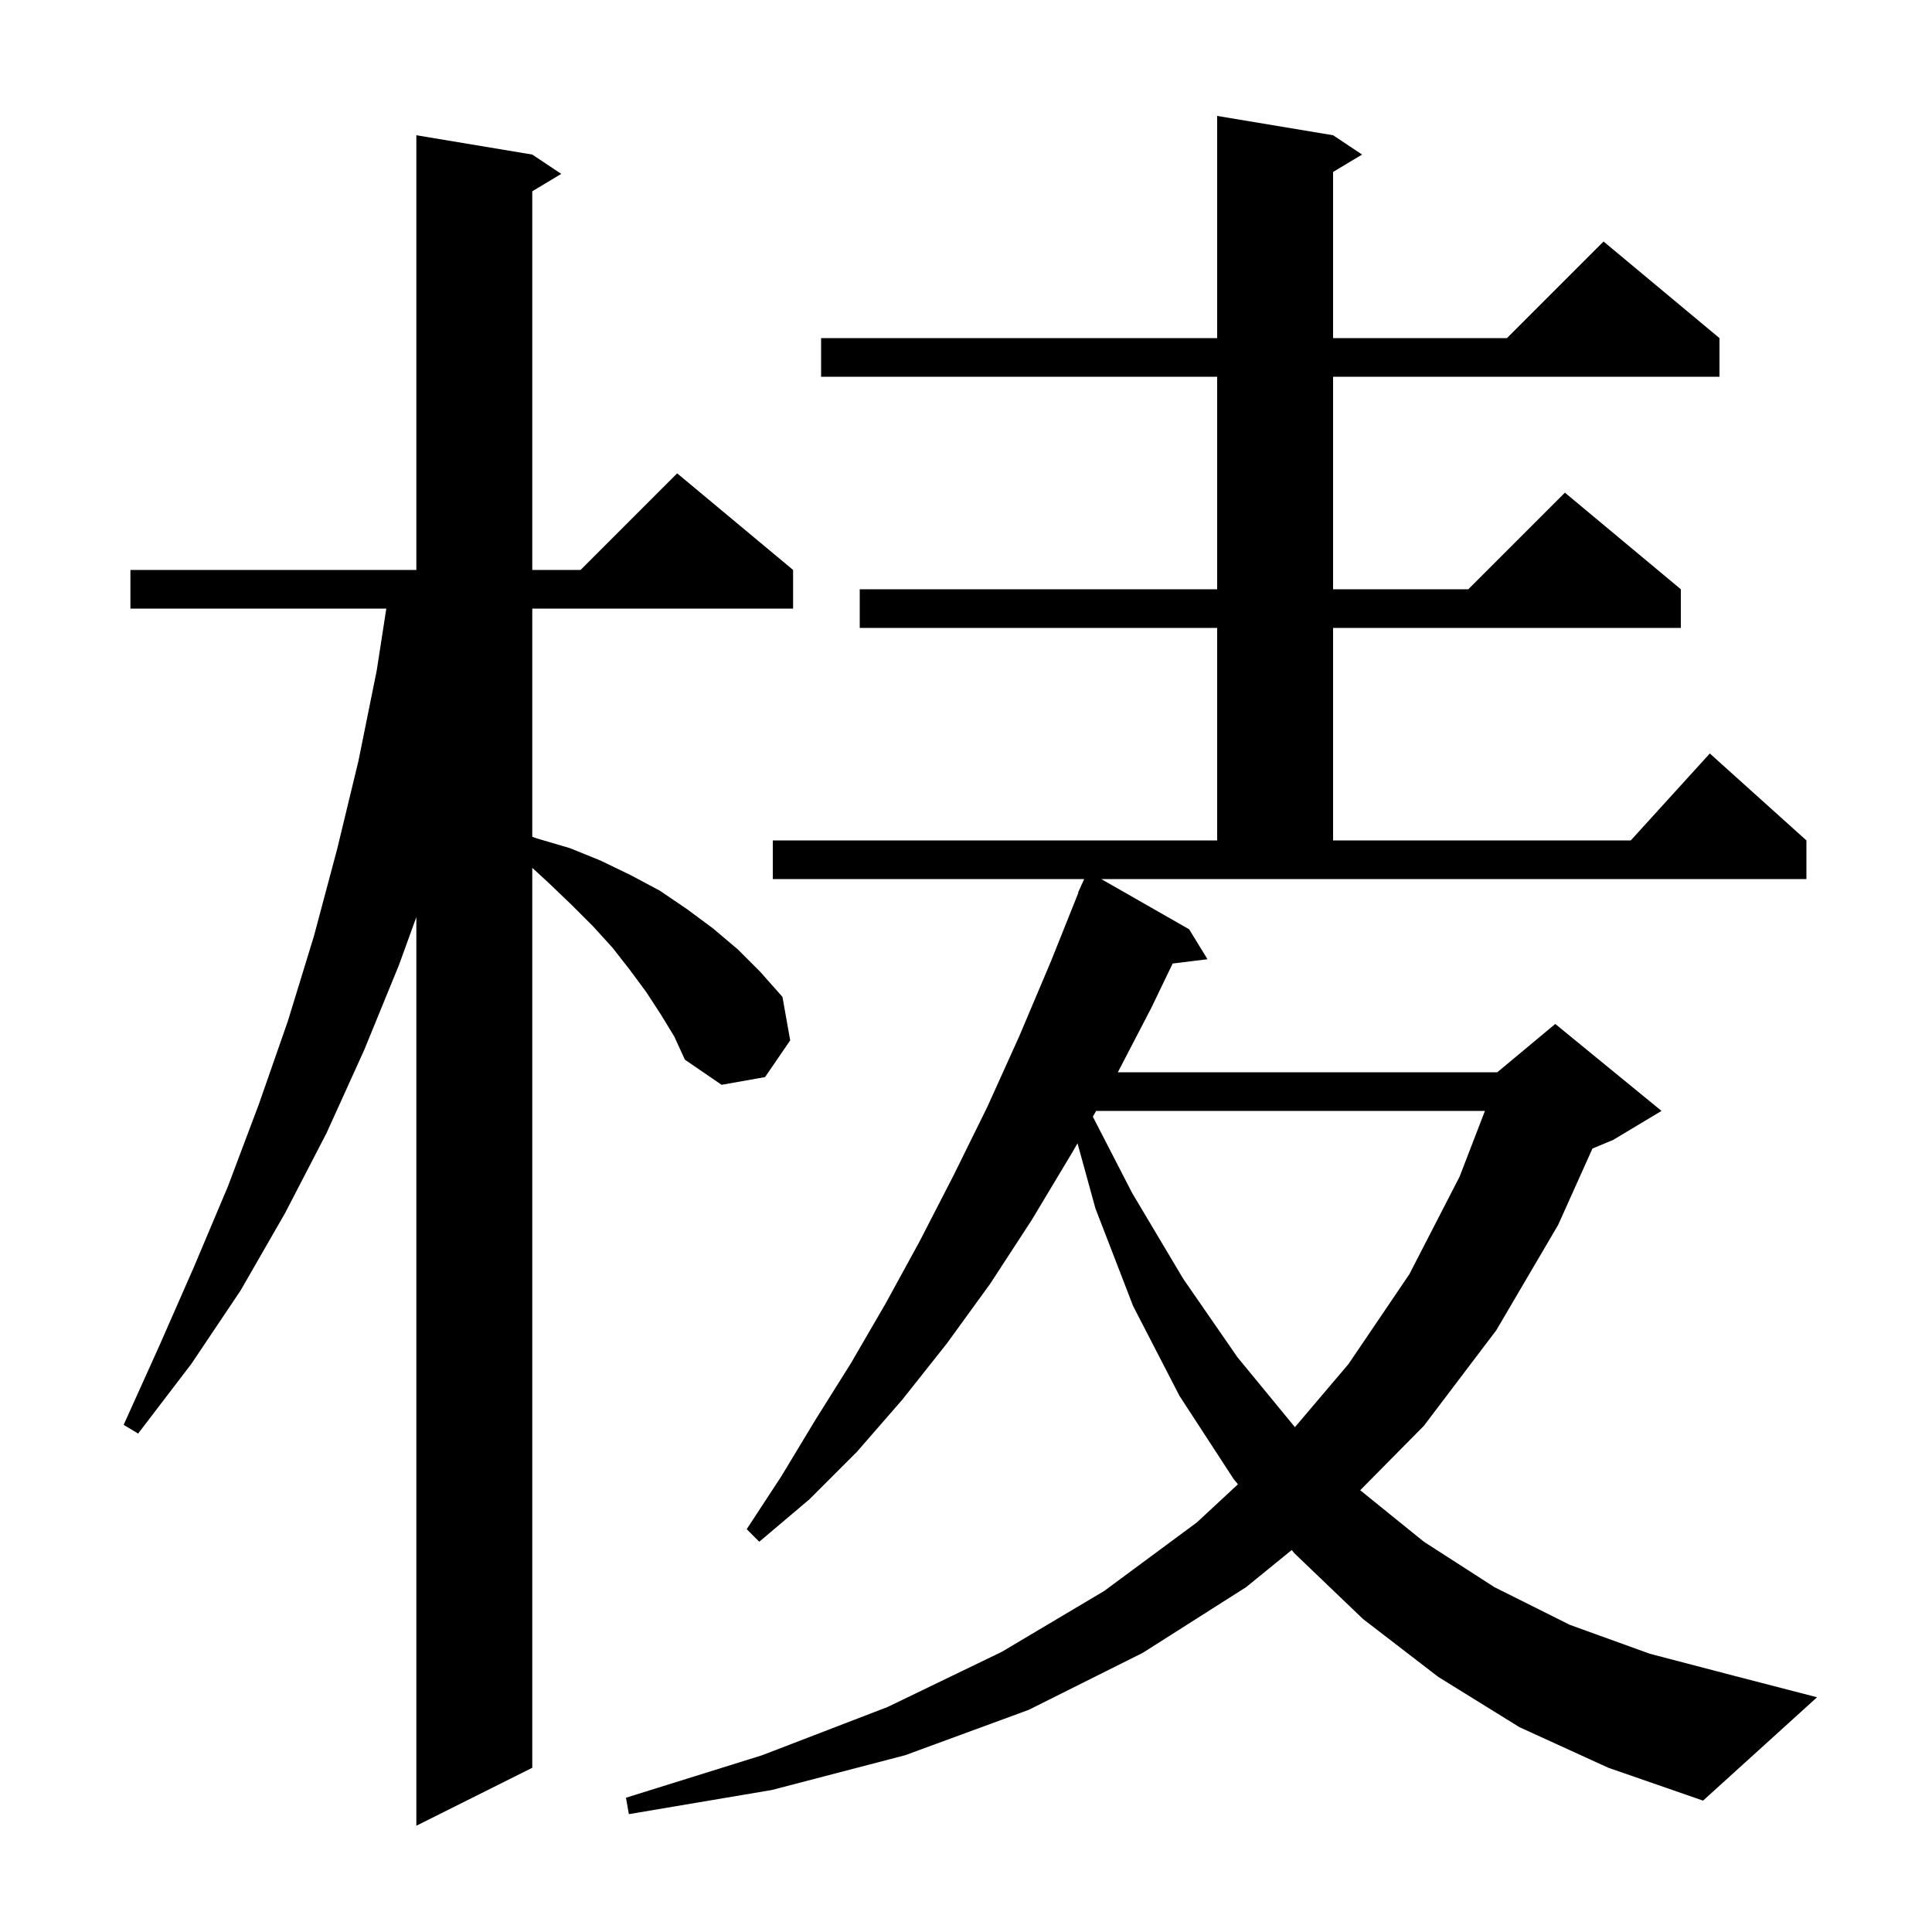 <svg xmlns="http://www.w3.org/2000/svg" xmlns:xlink="http://www.w3.org/1999/xlink" version="1.1" baseProfile="full" viewBox="0 0 200 200" width="200" height="200"><g fill="currentColor"><path d="M 68.4 105.0 L 66.9 102.7 L 65.2 100.4 L 63.4 98.1 L 61.4 95.9 L 59.2 93.7 L 56.8 91.4 L 55.1 89.836 L 55.1 183.0 L 43.1 189.0 L 43.1 94.936 L 41.3 99.9 L 37.7 108.7 L 33.8 117.3 L 29.5 125.6 L 24.9 133.6 L 19.8 141.2 L 14.3 148.4 L 12.8 147.5 L 16.5 139.3 L 20.1 131.1 L 23.6 122.8 L 26.8 114.3 L 29.8 105.7 L 32.5 96.9 L 34.9 87.9 L 37.1 78.8 L 39.0 69.4 L 39.99 63.0 L 13.5 63.0 L 13.5 59.0 L 43.1 59.0 L 43.1 14.0 L 55.1 16.0 L 58.1 18.0 L 55.1 19.8 L 55.1 59.0 L 60.1 59.0 L 70.1 49.0 L 82.1 59.0 L 82.1 63.0 L 55.1 63.0 L 55.1 86.624 L 55.6 86.8 L 59.0 87.8 L 62.2 89.1 L 65.3 90.6 L 68.3 92.2 L 71.1 94.1 L 73.8 96.1 L 76.4 98.3 L 78.7 100.6 L 81.0 103.2 L 81.8 107.7 L 79.2 111.5 L 74.7 112.3 L 70.9 109.7 L 69.8 107.3 Z M 123.1 96.2 L 125.0 99.3 L 121.394 99.743 L 119.2 104.3 L 115.719 111.0 L 155.0 111.0 L 161.0 106.0 L 172.0 115.0 L 167.0 118.0 L 164.85 118.896 L 161.3 126.8 L 154.9 137.7 L 147.4 147.6 L 140.808 154.268 L 147.4 159.6 L 154.7 164.3 L 162.5 168.2 L 170.8 171.2 L 179.6 173.5 L 188.1 175.7 L 176.3 186.4 L 166.5 183.0 L 157.3 178.8 L 148.9 173.6 L 141.1 167.6 L 134.0 160.8 L 133.719 160.457 L 129.0 164.3 L 118.3 171.1 L 106.5 177.0 L 93.7 181.7 L 79.9 185.3 L 65.1 187.8 L 64.8 186.1 L 78.9 181.7 L 91.9 176.7 L 103.7 171.0 L 114.3 164.7 L 123.9 157.6 L 128.152 153.652 L 127.7 153.1 L 122.1 144.5 L 117.3 135.2 L 113.4 125.1 L 111.544 118.355 L 111.0 119.3 L 106.8 126.3 L 102.5 132.9 L 98.0 139.1 L 93.4 144.9 L 88.7 150.3 L 83.8 155.2 L 78.6 159.6 L 77.3 158.3 L 80.9 152.8 L 84.4 147.0 L 88.1 141.1 L 91.7 134.9 L 95.2 128.5 L 98.7 121.7 L 102.2 114.6 L 105.5 107.3 L 108.8 99.5 L 111.635 92.412 L 111.6 92.4 L 111.933 91.667 L 112.0 91.5 L 112.008 91.503 L 112.236 91.0 L 80.0 91.0 L 80.0 87.0 L 126.0 87.0 L 126.0 65.0 L 89.0 65.0 L 89.0 61.0 L 126.0 61.0 L 126.0 39.0 L 85.0 39.0 L 85.0 35.0 L 126.0 35.0 L 126.0 12.0 L 138.0 14.0 L 141.0 16.0 L 138.0 17.8 L 138.0 35.0 L 156.0 35.0 L 166.0 25.0 L 178.0 35.0 L 178.0 39.0 L 138.0 39.0 L 138.0 61.0 L 152.0 61.0 L 162.0 51.0 L 174.0 61.0 L 174.0 65.0 L 138.0 65.0 L 138.0 87.0 L 168.818 87.0 L 177.0 78.0 L 187.0 87.0 L 187.0 91.0 L 114.0 91.0 Z M 113.474 115.0 L 113.13 115.599 L 117.2 123.5 L 122.5 132.4 L 128.1 140.5 L 134.05 147.739 L 139.6 141.2 L 145.9 131.9 L 151.1 121.8 L 153.72 115.0 Z "/></g></svg>